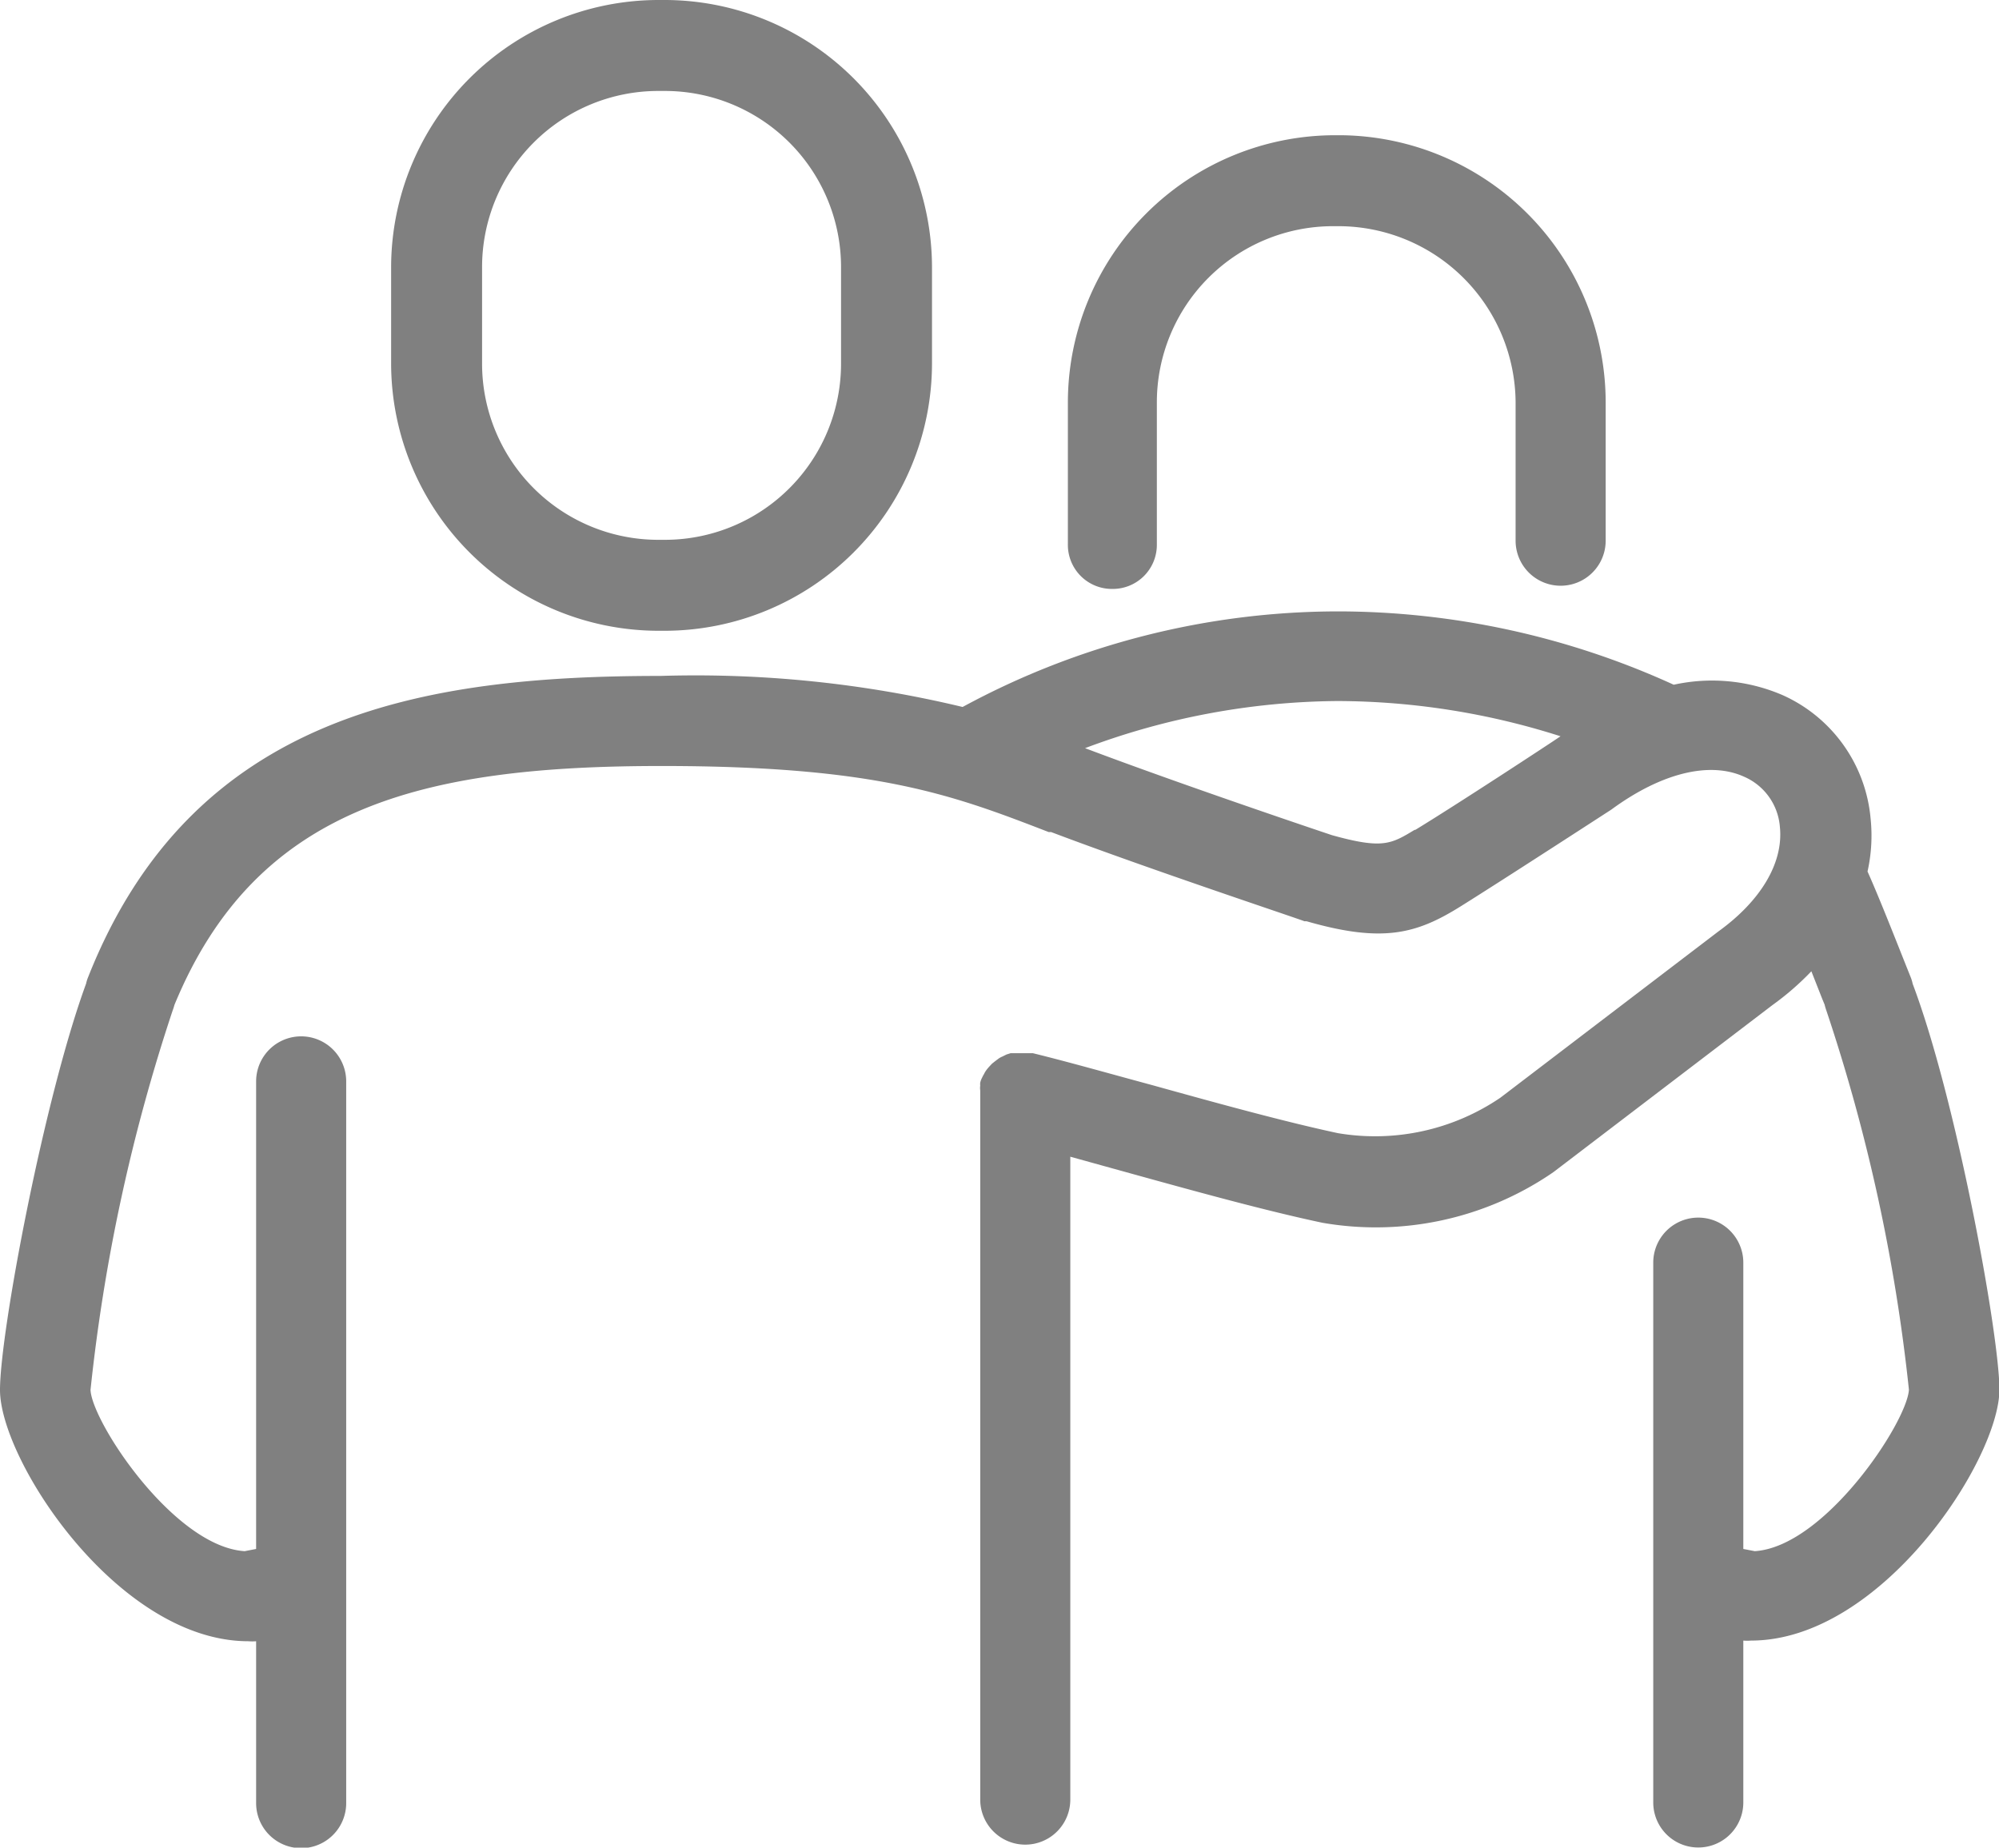 <svg xmlns="http://www.w3.org/2000/svg" viewBox="0 0 90.77 83.89"><defs><style>.cls-1{fill:gray;}</style></defs><title>icon-4</title><g id="Layer_2" data-name="Layer 2"><g id="Layer_1-2" data-name="Layer 1"><path class="cls-1" d="M50.53,26.74a2,2,0,0,0,2-2V18.27a8,8,0,0,1,8-8h.29a8.05,8.05,0,0,1,8,8v6.28a2,2,0,1,0,4.09,0V18.27A12.14,12.14,0,0,0,60.91,6.14h-.29A12.14,12.14,0,0,0,48.49,18.27V24.7A2,2,0,0,0,50.53,26.74Z"/><path class="cls-1" d="M29.89,28.64h.3A12.15,12.15,0,0,0,42.32,16.51V12.13A12.15,12.15,0,0,0,30.19,0h-.3A12.15,12.15,0,0,0,17.76,12.13v4.38A12.15,12.15,0,0,0,29.89,28.64Zm-8-16.51a8,8,0,0,1,8-8h.3a8,8,0,0,1,8,8v4.38a8,8,0,0,1-8,8h-.3a8,8,0,0,1-8-8Z"/><path class="cls-1" d="M86.85,44.67a1.71,1.71,0,0,0-.09-.3l-.2-.5c-.62-1.56-1.28-3.23-1.76-4.3a7.45,7.45,0,0,0,.14-2.4,6.8,6.8,0,0,0-4-5.61A8.09,8.09,0,0,0,76,31.09a36.77,36.77,0,0,0-15.23-3.33h-.06a35.81,35.81,0,0,0-17,4.34A51.93,51.93,0,0,0,30,30.69c-10.69,0-21.25,1.66-26,13.68a1.61,1.61,0,0,0-.09.29C2,49.87,0,60.49,0,63.11c0,3.2,5.36,11.41,11.28,11.41a2.07,2.07,0,0,0,.35,0v7.35a2,2,0,1,0,4.09,0V72.05h0V49.1a2,2,0,0,0-4.09,0V70.33l-.52.1c-3.2-.2-6.93-5.85-7-7.32A81.46,81.46,0,0,1,7.84,45.88a2.41,2.41,0,0,0,.08-.25c3.71-9,11.22-10.85,22.12-10.85,9.77,0,13.21,1.31,17.58,3l.11,0c4.63,1.75,11.43,4,11.5,4.05l.1,0c3.47,1,5,.57,7-.68s6.57-4.22,6.76-4.34l.09-.06c2.25-1.65,4.44-2.19,6-1.49a2.71,2.71,0,0,1,1.64,2.28c.17,1.62-.85,3.35-2.79,4.75l0,0-9.9,7.55a10.12,10.12,0,0,1-7.38,1.61c-2.43-.52-5.48-1.36-8.43-2.18-2-.54-3.79-1.05-5.42-1.45h0l-.2,0-.21,0h-.19l-.22,0-.19,0-.19.06-.18.09a.91.91,0,0,0-.17.09l-.16.12-.15.12-.13.14s-.09.1-.13.16a1,1,0,0,0-.1.17,1.4,1.4,0,0,0-.09.17.83.83,0,0,0-.08.22.5.5,0,0,0,0,.13v0a.78.78,0,0,0,0,.22l0,.2v32a2,2,0,1,0,4.09,0V52.52l2.78.77c3,.83,6.12,1.69,8.67,2.23A14.21,14.21,0,0,0,70.42,53.3l.13-.09,9.94-7.58a12.55,12.55,0,0,0,1.76-1.53l.5,1.27.1.24a2.76,2.76,0,0,0,.08.27A80.89,80.89,0,0,1,86.68,63.1c-.09,1.48-3.82,7.13-7,7.33l-.52-.1v-13a2,2,0,1,0-4.09,0V72.05h0v9.79a2,2,0,1,0,4.09,0V74.49a2.07,2.07,0,0,0,.35,0c5.92,0,11.28-8.21,11.28-11.41C90.77,60.49,88.82,49.88,86.85,44.67Zm-22.6-7c-1.09.66-1.47.89-3.77.25-.63-.21-6.87-2.31-11.21-3.95a33.17,33.17,0,0,1,11.45-2.14h.05a33.54,33.54,0,0,1,10.09,1.6h0C70.38,33.76,66.09,36.57,64.25,37.69Z"/></g></g></svg>